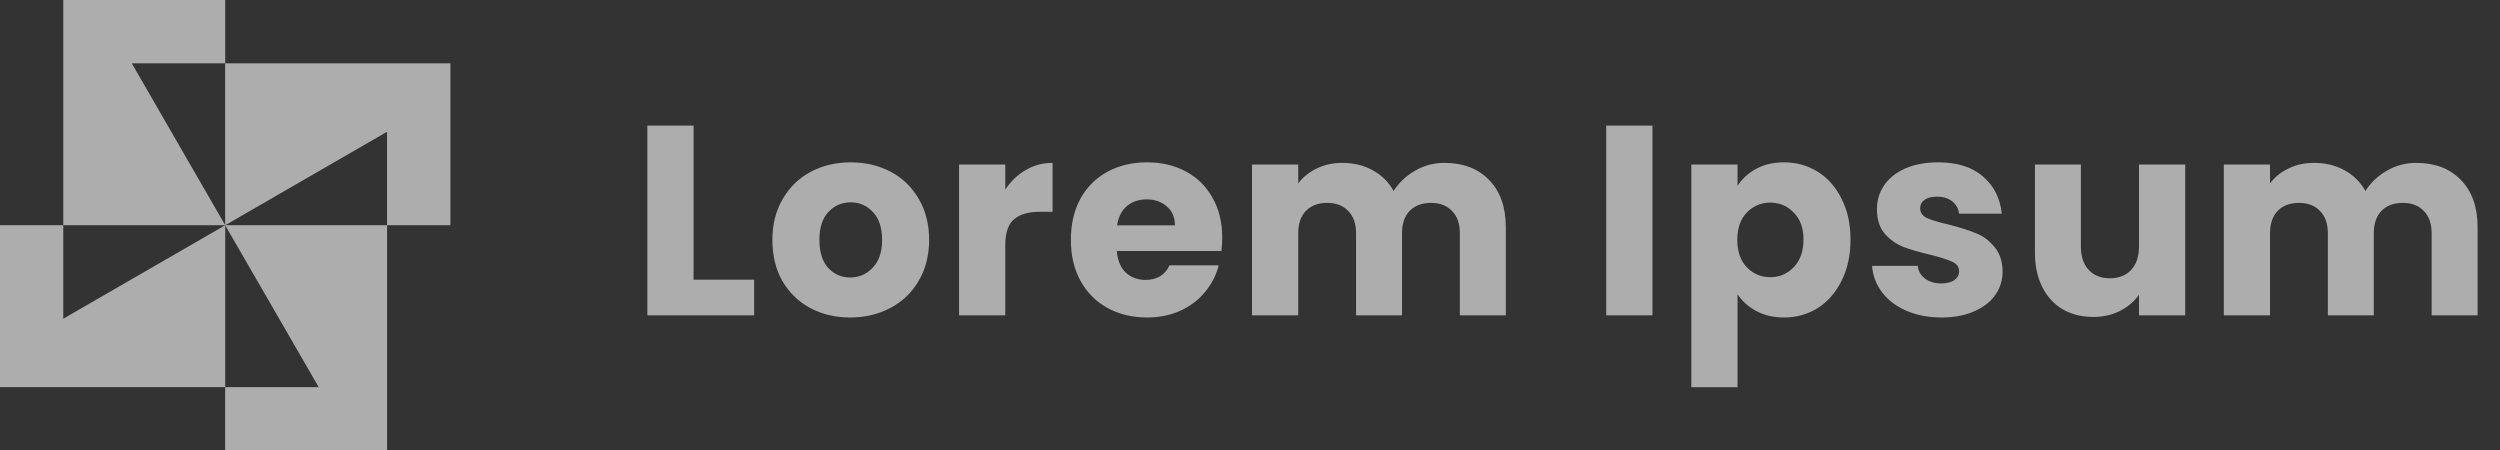 <svg xmlns="http://www.w3.org/2000/svg" width="222" height="40" viewBox="0 0 222 40" fill="none"><rect x="0" y="0" width="222" height="40" fill="#333333" stroke="none"/><path fill-rule="evenodd" clip-rule="evenodd" d="M0.001 34.376V20H5.619V28.3L19.999 20V34.376H0.001Z" fill="white" fill-opacity="0.6"></path><path fill-rule="evenodd" clip-rule="evenodd" d="M34.374 40H19.995V34.376H28.299L19.995 20H34.374V40Z" fill="white" fill-opacity="0.6"></path><path fill-rule="evenodd" clip-rule="evenodd" d="M39.998 5.624V20H34.37V11.7L19.995 20V5.624H39.998Z" fill="white" fill-opacity="0.6"></path><path fill-rule="evenodd" clip-rule="evenodd" d="M5.619 -3.84028e-05H19.999V5.624H11.702L19.999 20H5.619V-3.84028e-05Z" fill="white" fill-opacity="0.6"></path><path d="M61.59 24.832H66.966V28H57.486V11.152H61.59V24.832ZM75.499 28.192C74.188 28.192 73.004 27.912 71.948 27.352C70.907 26.792 70.084 25.992 69.475 24.952C68.883 23.912 68.588 22.696 68.588 21.304C68.588 19.928 68.891 18.72 69.499 17.68C70.108 16.624 70.939 15.816 71.996 15.256C73.052 14.696 74.236 14.416 75.547 14.416C76.859 14.416 78.043 14.696 79.1 15.256C80.156 15.816 80.987 16.624 81.596 17.68C82.204 18.72 82.507 19.928 82.507 21.304C82.507 22.68 82.195 23.896 81.572 24.952C80.963 25.992 80.124 26.792 79.052 27.352C77.996 27.912 76.811 28.192 75.499 28.192ZM75.499 24.64C76.284 24.64 76.948 24.352 77.492 23.776C78.052 23.2 78.332 22.376 78.332 21.304C78.332 20.232 78.059 19.408 77.516 18.832C76.987 18.256 76.332 17.968 75.547 17.968C74.748 17.968 74.084 18.256 73.555 18.832C73.028 19.392 72.763 20.216 72.763 21.304C72.763 22.376 73.019 23.2 73.531 23.776C74.059 24.352 74.716 24.64 75.499 24.64ZM89.269 16.84C89.749 16.104 90.349 15.528 91.069 15.112C91.789 14.68 92.589 14.464 93.469 14.464V18.808H92.341C91.317 18.808 90.549 19.032 90.037 19.48C89.525 19.912 89.269 20.68 89.269 21.784V28H85.165V14.608H89.269V16.84ZM108.534 21.088C108.534 21.472 108.51 21.872 108.462 22.288H99.174C99.238 23.12 99.502 23.76 99.966 24.208C100.446 24.64 101.03 24.856 101.718 24.856C102.742 24.856 103.454 24.424 103.854 23.56H108.222C107.998 24.44 107.59 25.232 106.998 25.936C106.422 26.64 105.694 27.192 104.814 27.592C103.934 27.992 102.95 28.192 101.862 28.192C100.55 28.192 99.382 27.912 98.358 27.352C97.334 26.792 96.534 25.992 95.958 24.952C95.382 23.912 95.094 22.696 95.094 21.304C95.094 19.912 95.374 18.696 95.934 17.656C96.51 16.616 97.31 15.816 98.334 15.256C99.358 14.696 100.534 14.416 101.862 14.416C103.158 14.416 104.31 14.688 105.318 15.232C106.326 15.776 107.11 16.552 107.67 17.56C108.246 18.568 108.534 19.744 108.534 21.088ZM104.334 20.008C104.334 19.304 104.094 18.744 103.614 18.328C103.134 17.912 102.534 17.704 101.814 17.704C101.126 17.704 100.542 17.904 100.062 18.304C99.598 18.704 99.31 19.272 99.198 20.008H104.334ZM128.267 14.464C129.931 14.464 131.251 14.968 132.227 15.976C133.219 16.984 133.715 18.384 133.715 20.176V28H129.635V20.728C129.635 19.864 129.403 19.2 128.939 18.736C128.491 18.256 127.867 18.016 127.067 18.016C126.267 18.016 125.635 18.256 125.171 18.736C124.723 19.2 124.499 19.864 124.499 20.728V28H120.419V20.728C120.419 19.864 120.187 19.2 119.723 18.736C119.275 18.256 118.651 18.016 117.851 18.016C117.051 18.016 116.419 18.256 115.955 18.736C115.507 19.2 115.283 19.864 115.283 20.728V28H111.179V14.608H115.283V16.288C115.699 15.728 116.243 15.288 116.915 14.968C117.587 14.632 118.347 14.464 119.195 14.464C120.203 14.464 121.099 14.68 121.883 15.112C122.683 15.544 123.307 16.16 123.755 16.96C124.219 16.224 124.851 15.624 125.651 15.16C126.451 14.696 127.323 14.464 128.267 14.464ZM146.736 11.152V28H142.632V11.152H146.736ZM154.294 16.504C154.694 15.88 155.246 15.376 155.95 14.992C156.654 14.608 157.478 14.416 158.422 14.416C159.526 14.416 160.526 14.696 161.422 15.256C162.318 15.816 163.022 16.616 163.534 17.656C164.062 18.696 164.326 19.904 164.326 21.28C164.326 22.656 164.062 23.872 163.534 24.928C163.022 25.968 162.318 26.776 161.422 27.352C160.526 27.912 159.526 28.192 158.422 28.192C157.494 28.192 156.67 28 155.95 27.616C155.246 27.232 154.694 26.736 154.294 26.128V34.384H150.19V14.608H154.294V16.504ZM160.15 21.28C160.15 20.256 159.862 19.456 159.286 18.88C158.726 18.288 158.03 17.992 157.198 17.992C156.382 17.992 155.686 18.288 155.11 18.88C154.55 19.472 154.27 20.28 154.27 21.304C154.27 22.328 154.55 23.136 155.11 23.728C155.686 24.32 156.382 24.616 157.198 24.616C158.014 24.616 158.71 24.32 159.286 23.728C159.862 23.12 160.15 22.304 160.15 21.28ZM172.407 28.192C171.239 28.192 170.199 27.992 169.287 27.592C168.375 27.192 167.655 26.648 167.127 25.96C166.599 25.256 166.303 24.472 166.239 23.608H170.295C170.343 24.072 170.559 24.448 170.943 24.736C171.327 25.024 171.799 25.168 172.359 25.168C172.871 25.168 173.263 25.072 173.535 24.88C173.823 24.672 173.967 24.408 173.967 24.088C173.967 23.704 173.767 23.424 173.367 23.248C172.967 23.056 172.319 22.848 171.423 22.624C170.463 22.4 169.663 22.168 169.023 21.928C168.383 21.672 167.831 21.28 167.367 20.752C166.903 20.208 166.671 19.48 166.671 18.568C166.671 17.8 166.879 17.104 167.295 16.48C167.727 15.84 168.351 15.336 169.167 14.968C169.999 14.6 170.983 14.416 172.119 14.416C173.799 14.416 175.119 14.832 176.079 15.664C177.055 16.496 177.615 17.6 177.759 18.976H173.967C173.903 18.512 173.695 18.144 173.343 17.872C173.007 17.6 172.559 17.464 171.999 17.464C171.519 17.464 171.151 17.56 170.895 17.752C170.639 17.928 170.511 18.176 170.511 18.496C170.511 18.88 170.711 19.168 171.111 19.36C171.527 19.552 172.167 19.744 173.031 19.936C174.023 20.192 174.831 20.448 175.455 20.704C176.079 20.944 176.623 21.344 177.087 21.904C177.567 22.448 177.815 23.184 177.831 24.112C177.831 24.896 177.607 25.6 177.159 26.224C176.727 26.832 176.095 27.312 175.263 27.664C174.447 28.016 173.495 28.192 172.407 28.192ZM194.046 14.608V28H189.942V26.176C189.526 26.768 188.958 27.248 188.238 27.616C187.534 27.968 186.75 28.144 185.886 28.144C184.862 28.144 183.958 27.92 183.174 27.472C182.39 27.008 181.782 26.344 181.35 25.48C180.918 24.616 180.702 23.6 180.702 22.432V14.608H184.782V21.88C184.782 22.776 185.014 23.472 185.478 23.968C185.942 24.464 186.566 24.712 187.35 24.712C188.15 24.712 188.782 24.464 189.246 23.968C189.71 23.472 189.942 22.776 189.942 21.88V14.608H194.046ZM214.562 14.464C216.226 14.464 217.546 14.968 218.522 15.976C219.514 16.984 220.01 18.384 220.01 20.176V28H215.93V20.728C215.93 19.864 215.698 19.2 215.234 18.736C214.786 18.256 214.162 18.016 213.362 18.016C212.562 18.016 211.93 18.256 211.466 18.736C211.018 19.2 210.794 19.864 210.794 20.728V28H206.714V20.728C206.714 19.864 206.482 19.2 206.018 18.736C205.57 18.256 204.946 18.016 204.146 18.016C203.346 18.016 202.714 18.256 202.25 18.736C201.802 19.2 201.578 19.864 201.578 20.728V28H197.474V14.608H201.578V16.288C201.994 15.728 202.538 15.288 203.21 14.968C203.882 14.632 204.642 14.464 205.49 14.464C206.498 14.464 207.394 14.68 208.178 15.112C208.978 15.544 209.602 16.16 210.05 16.96C210.514 16.224 211.146 15.624 211.946 15.16C212.746 14.696 213.618 14.464 214.562 14.464Z" fill="white" fill-opacity="0.6"></path></svg>
